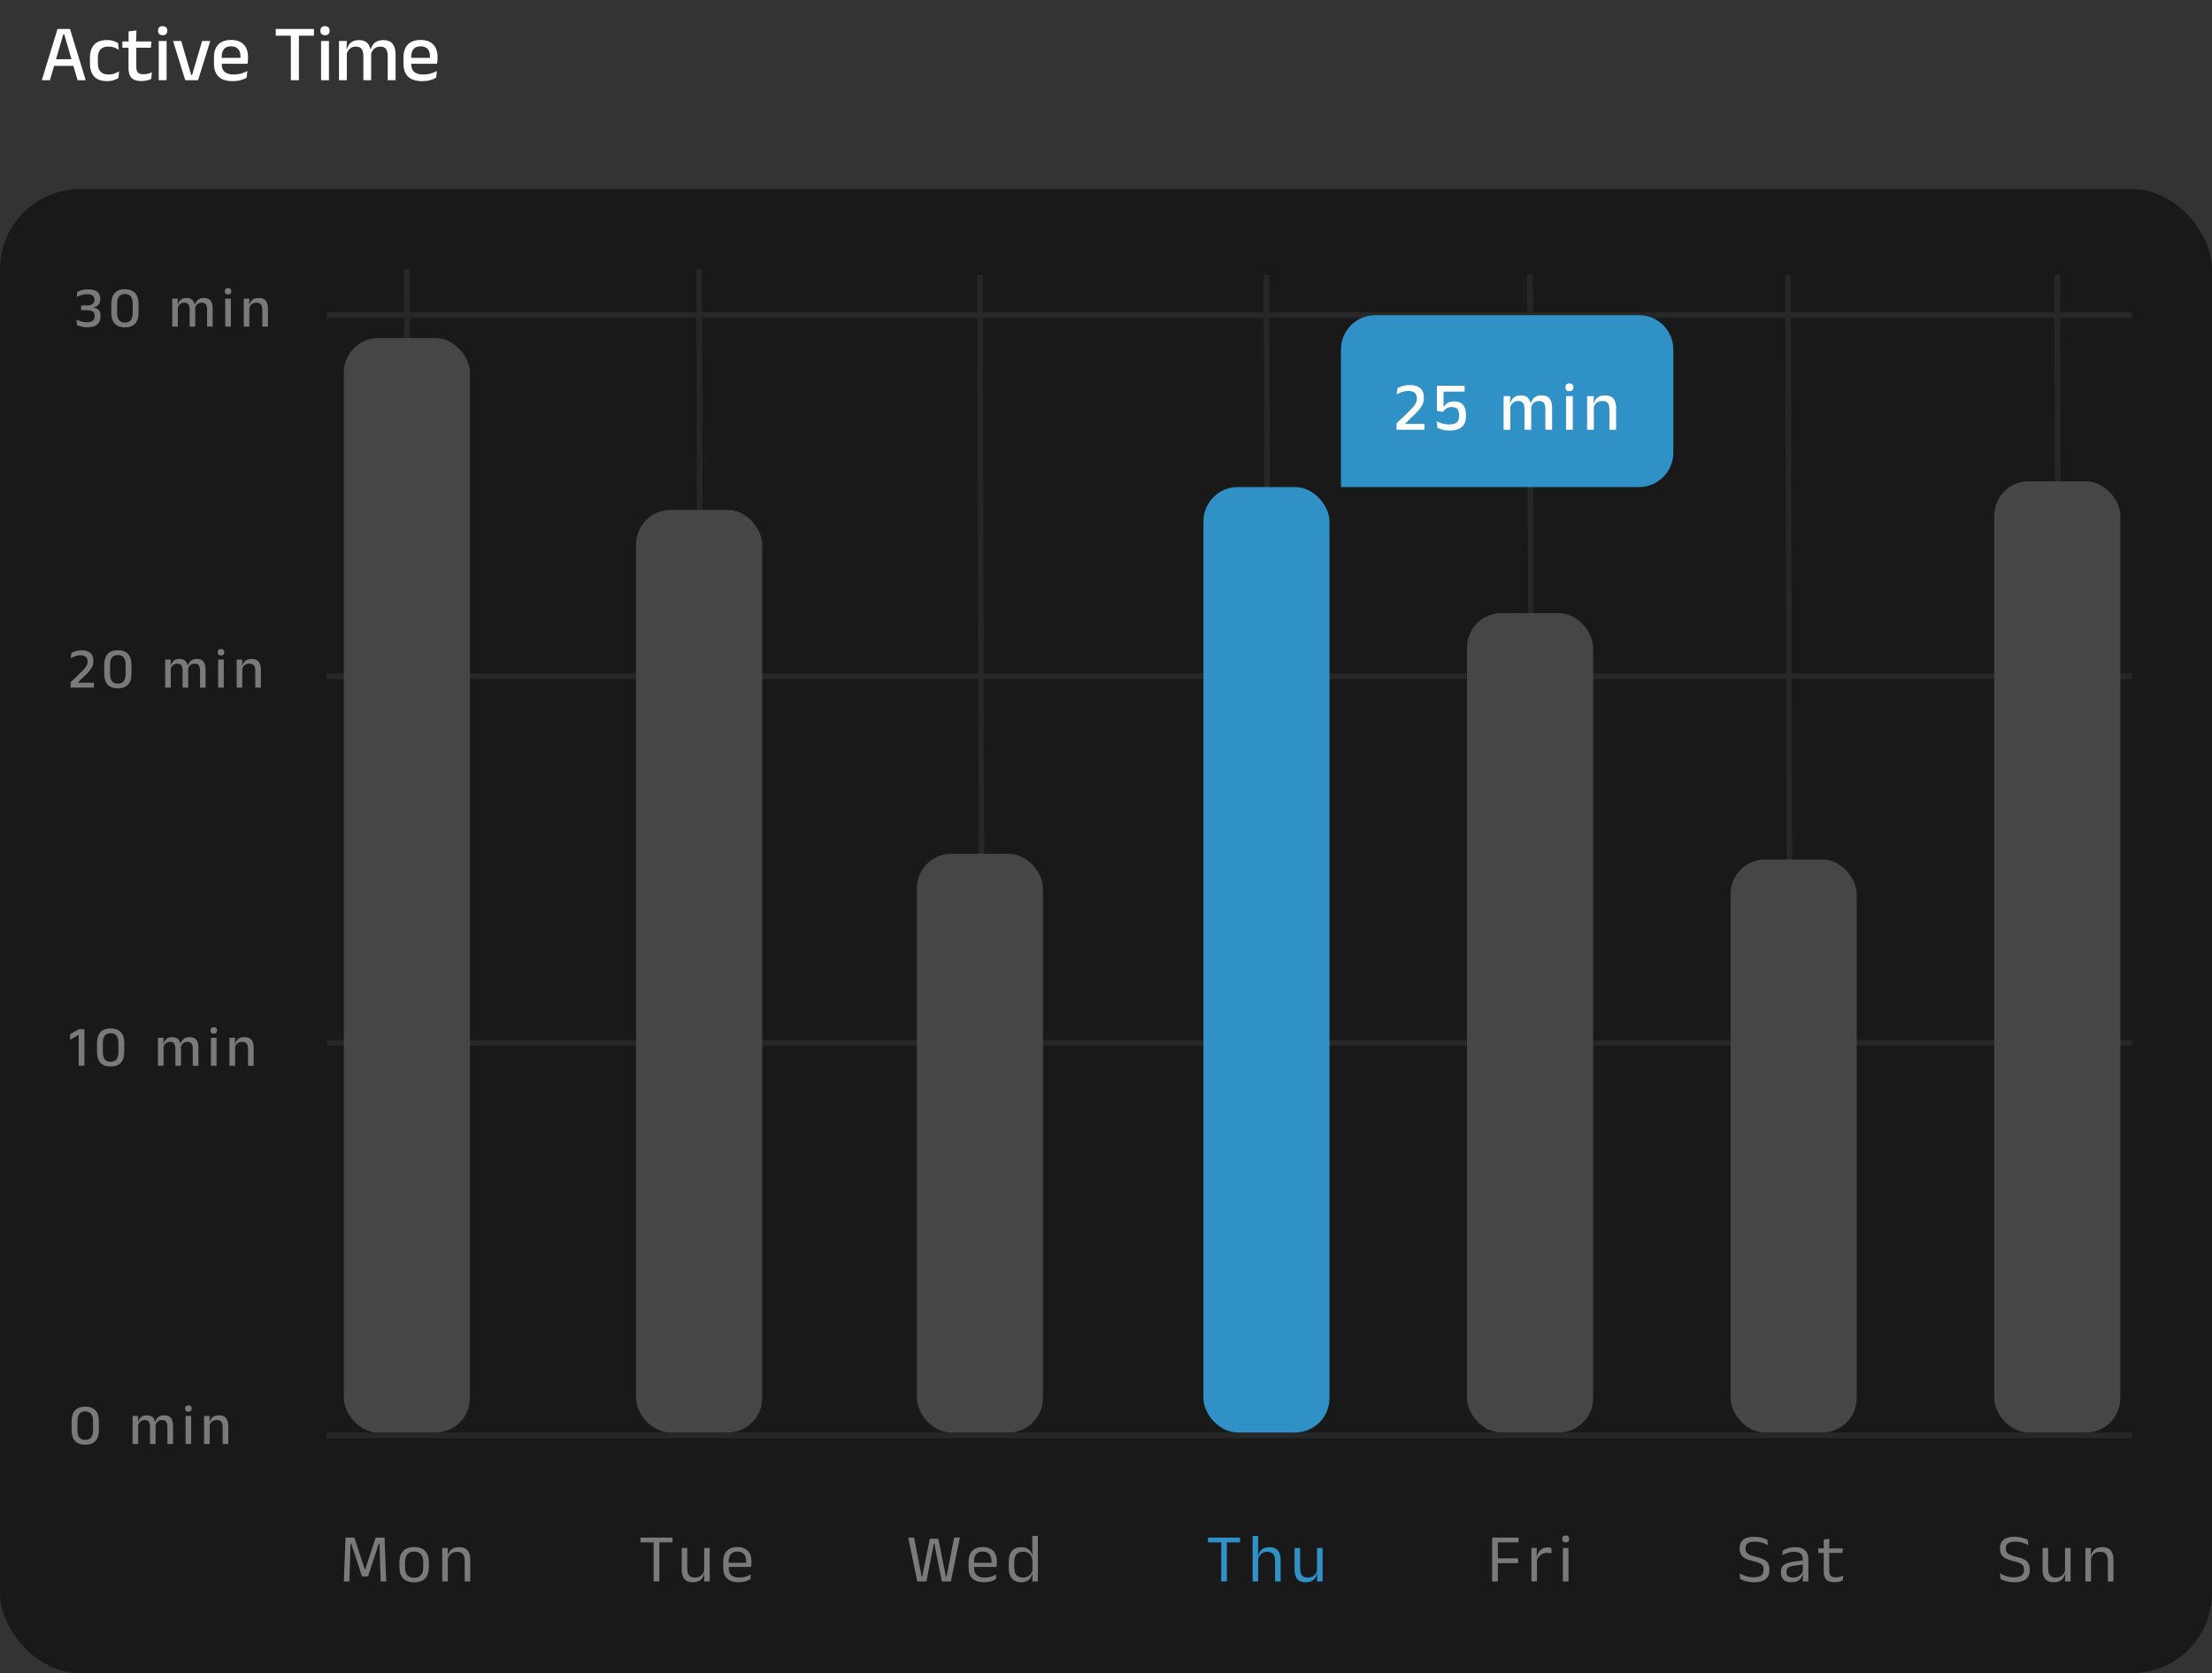 <svg width="386" height="292" viewBox="0 0 386 292" fill="none" xmlns="http://www.w3.org/2000/svg">
<rect x="0" y="0" width="386" height="292" fill="#333333" stroke="none"/>
<path d="M7.294 14L10.038 5.054H12.215L14.959 14H13.538L11.214 5.992H11.039L8.715 14H7.294ZM9.086 11.501V10.339H13.153V11.501H9.086ZM18.699 14.161C17.681 14.161 16.925 13.893 16.431 13.356C15.941 12.815 15.696 12.052 15.696 11.067V10.08C15.696 9.091 15.943 8.328 16.438 7.791C16.932 7.254 17.686 6.986 18.699 6.986C18.979 6.986 19.235 7.012 19.469 7.063C19.707 7.114 19.921 7.182 20.113 7.266C20.304 7.345 20.467 7.429 20.603 7.518L20.722 8.694C20.498 8.535 20.239 8.402 19.945 8.295C19.651 8.183 19.308 8.127 18.916 8.127C18.29 8.127 17.826 8.297 17.523 8.638C17.224 8.974 17.075 9.464 17.075 10.108V11.032C17.075 11.662 17.224 12.147 17.523 12.488C17.826 12.829 18.29 12.999 18.916 12.999C19.312 12.999 19.662 12.945 19.966 12.838C20.269 12.726 20.542 12.591 20.785 12.432L20.666 13.622C20.451 13.757 20.176 13.881 19.84 13.993C19.508 14.105 19.128 14.161 18.699 14.161ZM24.689 14.14C24.143 14.14 23.705 14.058 23.373 13.895C23.042 13.727 22.802 13.477 22.652 13.146C22.503 12.81 22.428 12.392 22.428 11.893V7.707H23.786V11.732C23.786 12.152 23.882 12.46 24.073 12.656C24.265 12.852 24.587 12.95 25.039 12.95C25.31 12.95 25.569 12.922 25.816 12.866C26.064 12.81 26.292 12.731 26.502 12.628L26.383 13.79C26.159 13.902 25.9 13.988 25.606 14.049C25.312 14.11 25.007 14.14 24.689 14.14ZM21.357 8.33V7.238H26.439L26.32 8.33H21.357ZM22.442 7.357L22.435 5.474L23.807 5.313L23.751 7.357H22.442ZM27.7 14V7.154H29.072V14H27.7ZM28.386 6.146C28.115 6.146 27.912 6.078 27.776 5.943C27.646 5.803 27.581 5.612 27.581 5.369V5.341C27.581 5.098 27.646 4.909 27.776 4.774C27.912 4.634 28.115 4.564 28.386 4.564C28.656 4.564 28.857 4.634 28.988 4.774C29.123 4.909 29.191 5.098 29.191 5.341V5.369C29.191 5.616 29.123 5.808 28.988 5.943C28.857 6.078 28.656 6.146 28.386 6.146ZM33.525 13.076L35.268 7.154H36.689L34.561 14H32.328L30.2 7.154H31.621L33.364 13.076H33.525ZM40.607 14.161C39.515 14.161 38.696 13.902 38.15 13.384C37.609 12.861 37.338 12.11 37.338 11.13V10.01C37.338 9.044 37.59 8.297 38.094 7.77C38.603 7.238 39.343 6.972 40.313 6.972C40.971 6.972 41.52 7.093 41.958 7.336C42.397 7.574 42.726 7.912 42.945 8.351C43.165 8.79 43.274 9.31 43.274 9.912V10.171C43.274 10.33 43.267 10.491 43.253 10.654C43.239 10.817 43.221 10.974 43.197 11.123H41.937C41.947 10.88 41.951 10.652 41.951 10.437C41.956 10.222 41.958 10.026 41.958 9.849C41.958 9.471 41.898 9.151 41.776 8.89C41.655 8.629 41.473 8.43 41.23 8.295C40.988 8.155 40.682 8.085 40.313 8.085C39.767 8.085 39.361 8.241 39.095 8.554C38.829 8.862 38.696 9.303 38.696 9.877V10.521L38.703 10.682V11.291C38.703 11.548 38.741 11.781 38.815 11.991C38.895 12.201 39.018 12.383 39.186 12.537C39.359 12.686 39.581 12.803 39.851 12.887C40.122 12.966 40.451 13.006 40.838 13.006C41.277 13.006 41.688 12.95 42.07 12.838C42.458 12.726 42.822 12.577 43.162 12.39L43.036 13.559C42.728 13.741 42.369 13.888 41.958 14C41.552 14.107 41.102 14.161 40.607 14.161ZM38.066 11.123V10.094H42.917V11.123H38.066ZM50.754 14V5.299H52.16V14H50.754ZM48.121 6.23V5.054H54.785V6.23H48.121ZM56.028 14V7.154H57.4V14H56.028ZM56.714 6.146C56.443 6.146 56.24 6.078 56.105 5.943C55.974 5.803 55.909 5.612 55.909 5.369V5.341C55.909 5.098 55.974 4.909 56.105 4.774C56.24 4.634 56.443 4.564 56.714 4.564C56.984 4.564 57.185 4.634 57.316 4.774C57.451 4.909 57.519 5.098 57.519 5.341V5.369C57.519 5.616 57.451 5.808 57.316 5.943C57.185 6.078 56.984 6.146 56.714 6.146ZM67.656 14V9.737C67.656 9.415 67.614 9.135 67.53 8.897C67.451 8.654 67.316 8.468 67.124 8.337C66.938 8.206 66.683 8.141 66.361 8.141C66.053 8.141 65.787 8.202 65.563 8.323C65.339 8.444 65.157 8.608 65.017 8.813C64.882 9.018 64.784 9.252 64.723 9.513L64.541 8.561H64.702C64.786 8.286 64.915 8.029 65.087 7.791C65.26 7.553 65.493 7.362 65.787 7.217C66.081 7.072 66.452 7 66.9 7C67.404 7 67.812 7.1 68.125 7.301C68.438 7.497 68.666 7.789 68.811 8.176C68.956 8.559 69.028 9.028 69.028 9.583V14H67.656ZM59.151 14V7.154H60.523L60.467 8.757L60.523 8.841V14H59.151ZM63.407 14V9.737C63.407 9.415 63.365 9.135 63.281 8.897C63.202 8.654 63.066 8.468 62.875 8.337C62.688 8.206 62.434 8.141 62.112 8.141C61.804 8.141 61.538 8.202 61.314 8.323C61.09 8.444 60.908 8.608 60.768 8.813C60.633 9.018 60.535 9.252 60.474 9.513L60.25 8.561H60.544C60.619 8.272 60.74 8.01 60.908 7.777C61.081 7.539 61.309 7.35 61.594 7.21C61.879 7.07 62.229 7 62.644 7C63.279 7 63.76 7.163 64.086 7.49C64.413 7.817 64.618 8.293 64.702 8.918C64.725 9.007 64.742 9.107 64.751 9.219C64.765 9.331 64.772 9.441 64.772 9.548V14H63.407ZM73.68 14.161C72.588 14.161 71.769 13.902 71.223 13.384C70.681 12.861 70.411 12.11 70.411 11.13V10.01C70.411 9.044 70.663 8.297 71.167 7.77C71.675 7.238 72.415 6.972 73.386 6.972C74.044 6.972 74.592 7.093 75.031 7.336C75.469 7.574 75.798 7.912 76.018 8.351C76.237 8.79 76.347 9.31 76.347 9.912V10.171C76.347 10.33 76.34 10.491 76.326 10.654C76.312 10.817 76.293 10.974 76.27 11.123H75.01C75.019 10.88 75.024 10.652 75.024 10.437C75.028 10.222 75.031 10.026 75.031 9.849C75.031 9.471 74.97 9.151 74.849 8.89C74.727 8.629 74.545 8.43 74.303 8.295C74.06 8.155 73.754 8.085 73.386 8.085C72.84 8.085 72.434 8.241 72.168 8.554C71.902 8.862 71.769 9.303 71.769 9.877V10.521L71.776 10.682V11.291C71.776 11.548 71.813 11.781 71.888 11.991C71.967 12.201 72.091 12.383 72.259 12.537C72.431 12.686 72.653 12.803 72.924 12.887C73.194 12.966 73.523 13.006 73.911 13.006C74.349 13.006 74.76 12.95 75.143 12.838C75.53 12.726 75.894 12.577 76.235 12.39L76.109 13.559C75.801 13.741 75.441 13.888 75.031 14C74.625 14.107 74.174 14.161 73.68 14.161ZM71.139 11.123V10.094H75.99V11.123H71.139Z" fill="white"/>
<rect y="33" width="386" height="259" rx="14" fill="#191919"/>
<path d="M15.23 57.115C14.957 57.115 14.705 57.095 14.475 57.055C14.248 57.015 14.048 56.967 13.875 56.91C13.702 56.85 13.557 56.793 13.44 56.74L13.345 55.77C13.572 55.893 13.837 56.002 14.14 56.095C14.447 56.188 14.782 56.235 15.145 56.235C15.478 56.235 15.745 56.195 15.945 56.115C16.145 56.035 16.29 55.92 16.38 55.77C16.47 55.617 16.515 55.432 16.515 55.215V55.12C16.515 54.897 16.472 54.715 16.385 54.575C16.302 54.432 16.163 54.325 15.97 54.255C15.78 54.185 15.523 54.147 15.2 54.14L14.155 54.12V53.325L15.205 53.3C15.518 53.293 15.768 53.253 15.955 53.18C16.142 53.103 16.275 52.997 16.355 52.86C16.438 52.72 16.48 52.553 16.48 52.36V52.29C16.48 51.98 16.383 51.745 16.19 51.585C15.997 51.425 15.667 51.345 15.2 51.345C14.847 51.345 14.513 51.393 14.2 51.49C13.89 51.583 13.618 51.692 13.385 51.815L13.47 50.945C13.677 50.828 13.937 50.725 14.25 50.635C14.567 50.542 14.94 50.495 15.37 50.495C16.097 50.495 16.632 50.638 16.975 50.925C17.322 51.212 17.495 51.615 17.495 52.135V52.235C17.495 52.485 17.453 52.707 17.37 52.9C17.29 53.09 17.165 53.247 16.995 53.37C16.825 53.49 16.605 53.573 16.335 53.62V53.77L16.305 53.665C16.742 53.748 17.057 53.905 17.25 54.135C17.447 54.362 17.545 54.687 17.545 55.11V55.28C17.545 55.853 17.357 56.303 16.98 56.63C16.607 56.953 16.023 57.115 15.23 57.115ZM21.797 57.13C21.014 57.13 20.422 56.913 20.022 56.48C19.622 56.043 19.422 55.413 19.422 54.59V53.02C19.422 52.197 19.62 51.568 20.017 51.135C20.417 50.698 21.01 50.48 21.797 50.48C22.584 50.48 23.177 50.698 23.577 51.135C23.977 51.568 24.177 52.197 24.177 53.02V54.59C24.177 55.413 23.977 56.043 23.577 56.48C23.177 56.913 22.584 57.13 21.797 57.13ZM21.797 56.295C22.26 56.295 22.602 56.153 22.822 55.87C23.045 55.583 23.157 55.172 23.157 54.635V52.98C23.157 52.44 23.045 52.028 22.822 51.745C22.602 51.458 22.26 51.315 21.797 51.315C21.334 51.315 20.992 51.458 20.772 51.745C20.552 52.028 20.442 52.44 20.442 52.98V54.635C20.442 55.172 20.552 55.583 20.772 55.87C20.995 56.153 21.337 56.295 21.797 56.295ZM36.133 57V53.955C36.133 53.725 36.102 53.525 36.042 53.355C35.986 53.182 35.889 53.048 35.752 52.955C35.619 52.862 35.438 52.815 35.208 52.815C34.987 52.815 34.797 52.858 34.638 52.945C34.477 53.032 34.347 53.148 34.248 53.295C34.151 53.442 34.081 53.608 34.038 53.795L33.907 53.115H34.023C34.083 52.918 34.174 52.735 34.297 52.565C34.421 52.395 34.587 52.258 34.797 52.155C35.008 52.052 35.273 52 35.593 52C35.953 52 36.244 52.072 36.468 52.215C36.691 52.355 36.854 52.563 36.958 52.84C37.061 53.113 37.112 53.448 37.112 53.845V57H36.133ZM30.058 57V52.11H31.038L30.997 53.255L31.038 53.315V57H30.058ZM33.097 57V53.955C33.097 53.725 33.068 53.525 33.008 53.355C32.951 53.182 32.854 53.048 32.718 52.955C32.584 52.862 32.403 52.815 32.172 52.815C31.953 52.815 31.762 52.858 31.602 52.945C31.442 53.032 31.312 53.148 31.212 53.295C31.116 53.442 31.046 53.608 31.003 53.795L30.843 53.115H31.052C31.106 52.908 31.192 52.722 31.312 52.555C31.436 52.385 31.599 52.25 31.802 52.15C32.006 52.05 32.256 52 32.553 52C33.006 52 33.349 52.117 33.583 52.35C33.816 52.583 33.962 52.923 34.023 53.37C34.039 53.433 34.051 53.505 34.057 53.585C34.068 53.665 34.072 53.743 34.072 53.82V57H33.097ZM39.305 57V52.11H40.285V57H39.305ZM39.795 51.39C39.602 51.39 39.457 51.342 39.36 51.245C39.267 51.145 39.22 51.008 39.22 50.835V50.815C39.22 50.642 39.267 50.507 39.36 50.41C39.457 50.31 39.602 50.26 39.795 50.26C39.988 50.26 40.132 50.31 40.225 50.41C40.322 50.507 40.37 50.642 40.37 50.815V50.835C40.37 51.012 40.322 51.148 40.225 51.245C40.132 51.342 39.988 51.39 39.795 51.39ZM45.776 57V53.98C45.776 53.743 45.743 53.538 45.676 53.365C45.613 53.192 45.506 53.057 45.356 52.96C45.209 52.863 45.008 52.815 44.751 52.815C44.514 52.815 44.309 52.858 44.136 52.945C43.963 53.032 43.821 53.148 43.711 53.295C43.604 53.442 43.528 53.608 43.481 53.795L43.321 53.115H43.531C43.588 52.908 43.681 52.722 43.811 52.555C43.941 52.385 44.114 52.25 44.331 52.15C44.548 52.05 44.816 52 45.136 52C45.519 52 45.829 52.073 46.066 52.22C46.303 52.363 46.476 52.573 46.586 52.85C46.699 53.127 46.756 53.467 46.756 53.87V57H45.776ZM42.536 57V52.11H43.516L43.476 53.255L43.516 53.315V57H42.536Z" fill="#7B7A7A"/>
<path d="M12.325 120V119.065L13.915 117.545C14.208 117.265 14.455 117.015 14.655 116.795C14.858 116.572 15.013 116.355 15.12 116.145C15.227 115.935 15.28 115.712 15.28 115.475V115.425C15.28 115.202 15.237 115.012 15.15 114.855C15.063 114.695 14.928 114.573 14.745 114.49C14.565 114.403 14.33 114.36 14.04 114.36C13.713 114.36 13.407 114.412 13.12 114.515C12.833 114.618 12.58 114.737 12.36 114.87L12.45 113.975C12.58 113.895 12.733 113.818 12.91 113.745C13.087 113.672 13.285 113.612 13.505 113.565C13.728 113.518 13.975 113.495 14.245 113.495C14.932 113.495 15.445 113.652 15.785 113.965C16.128 114.278 16.3 114.723 16.3 115.3V115.37C16.3 115.7 16.242 116 16.125 116.27C16.012 116.537 15.843 116.802 15.62 117.065C15.4 117.328 15.128 117.615 14.805 117.925L13.58 119.105V119.32L13.17 119.15H16.39V120H12.325ZM20.562 120.13C19.779 120.13 19.188 119.913 18.788 119.48C18.387 119.043 18.188 118.413 18.188 117.59V116.02C18.188 115.197 18.386 114.568 18.782 114.135C19.183 113.698 19.776 113.48 20.562 113.48C21.349 113.48 21.942 113.698 22.343 114.135C22.742 114.568 22.942 115.197 22.942 116.02V117.59C22.942 118.413 22.742 119.043 22.343 119.48C21.942 119.913 21.349 120.13 20.562 120.13ZM20.562 119.295C21.026 119.295 21.367 119.153 21.587 118.87C21.811 118.583 21.922 118.172 21.922 117.635V115.98C21.922 115.44 21.811 115.028 21.587 114.745C21.367 114.458 21.026 114.315 20.562 114.315C20.099 114.315 19.758 114.458 19.538 114.745C19.317 115.028 19.207 115.44 19.207 115.98V117.635C19.207 118.172 19.317 118.583 19.538 118.87C19.761 119.153 20.102 119.295 20.562 119.295ZM34.898 120V116.955C34.898 116.725 34.868 116.525 34.808 116.355C34.752 116.182 34.655 116.048 34.518 115.955C34.385 115.862 34.203 115.815 33.973 115.815C33.753 115.815 33.563 115.858 33.403 115.945C33.243 116.032 33.113 116.148 33.013 116.295C32.916 116.442 32.846 116.608 32.803 116.795L32.673 116.115H32.788C32.848 115.918 32.94 115.735 33.063 115.565C33.187 115.395 33.353 115.258 33.563 115.155C33.773 115.052 34.038 115 34.358 115C34.718 115 35.01 115.072 35.233 115.215C35.456 115.355 35.62 115.563 35.723 115.84C35.827 116.113 35.878 116.448 35.878 116.845V120H34.898ZM28.823 120V115.11H29.803L29.763 116.255L29.803 116.315V120H28.823ZM31.863 120V116.955C31.863 116.725 31.833 116.525 31.773 116.355C31.716 116.182 31.62 116.048 31.483 115.955C31.35 115.862 31.168 115.815 30.938 115.815C30.718 115.815 30.528 115.858 30.368 115.945C30.208 116.032 30.078 116.148 29.978 116.295C29.881 116.442 29.811 116.608 29.768 116.795L29.608 116.115H29.818C29.872 115.908 29.958 115.722 30.078 115.555C30.201 115.385 30.365 115.25 30.568 115.15C30.771 115.05 31.021 115 31.318 115C31.771 115 32.115 115.117 32.348 115.35C32.581 115.583 32.728 115.923 32.788 116.37C32.805 116.433 32.816 116.505 32.823 116.585C32.833 116.665 32.838 116.743 32.838 116.82V120H31.863ZM38.071 120V115.11H39.05V120H38.071ZM38.56 114.39C38.367 114.39 38.222 114.342 38.126 114.245C38.032 114.145 37.986 114.008 37.986 113.835V113.815C37.986 113.642 38.032 113.507 38.126 113.41C38.222 113.31 38.367 113.26 38.56 113.26C38.754 113.26 38.897 113.31 38.99 113.41C39.087 113.507 39.136 113.642 39.136 113.815V113.835C39.136 114.012 39.087 114.148 38.99 114.245C38.897 114.342 38.754 114.39 38.56 114.39ZM44.542 120V116.98C44.542 116.743 44.508 116.538 44.442 116.365C44.378 116.192 44.272 116.057 44.122 115.96C43.975 115.863 43.773 115.815 43.517 115.815C43.28 115.815 43.075 115.858 42.902 115.945C42.728 116.032 42.587 116.148 42.477 116.295C42.37 116.442 42.293 116.608 42.247 116.795L42.087 116.115H42.297C42.353 115.908 42.447 115.722 42.577 115.555C42.707 115.385 42.88 115.25 43.097 115.15C43.313 115.05 43.582 115 43.902 115C44.285 115 44.595 115.073 44.832 115.22C45.068 115.363 45.242 115.573 45.352 115.85C45.465 116.127 45.522 116.467 45.522 116.87V120H44.542ZM41.302 120V115.11H42.282L42.242 116.255L42.282 116.315V120H41.302Z" fill="#7B7A7A"/>
<path d="M13.73 186V180.645H13.66L12.225 181.45L12.25 180.48L13.77 179.61H14.73V186H13.73ZM19.303 186.13C18.519 186.13 17.928 185.913 17.528 185.48C17.128 185.043 16.928 184.413 16.928 183.59V182.02C16.928 181.197 17.126 180.568 17.523 180.135C17.923 179.698 18.516 179.48 19.303 179.48C20.089 179.48 20.683 179.698 21.083 180.135C21.483 180.568 21.683 181.197 21.683 182.02V183.59C21.683 184.413 21.483 185.043 21.083 185.48C20.683 185.913 20.089 186.13 19.303 186.13ZM19.303 185.295C19.766 185.295 20.108 185.153 20.328 184.87C20.551 184.583 20.663 184.172 20.663 183.635V181.98C20.663 181.44 20.551 181.028 20.328 180.745C20.108 180.458 19.766 180.315 19.303 180.315C18.839 180.315 18.498 180.458 18.278 180.745C18.058 181.028 17.948 181.44 17.948 181.98V183.635C17.948 184.172 18.058 184.583 18.278 184.87C18.501 185.153 18.843 185.295 19.303 185.295ZM33.638 186V182.955C33.638 182.725 33.608 182.525 33.548 182.355C33.492 182.182 33.395 182.048 33.258 181.955C33.125 181.862 32.943 181.815 32.713 181.815C32.493 181.815 32.303 181.858 32.143 181.945C31.983 182.032 31.853 182.148 31.753 182.295C31.657 182.442 31.587 182.608 31.543 182.795L31.413 182.115H31.528C31.588 181.918 31.68 181.735 31.803 181.565C31.927 181.395 32.093 181.258 32.303 181.155C32.513 181.052 32.778 181 33.098 181C33.458 181 33.75 181.072 33.973 181.215C34.197 181.355 34.36 181.563 34.463 181.84C34.567 182.113 34.618 182.448 34.618 182.845V186H33.638ZM27.563 186V181.11H28.543L28.503 182.255L28.543 182.315V186H27.563ZM30.603 186V182.955C30.603 182.725 30.573 182.525 30.513 182.355C30.457 182.182 30.36 182.048 30.223 181.955C30.09 181.862 29.908 181.815 29.678 181.815C29.458 181.815 29.268 181.858 29.108 181.945C28.948 182.032 28.818 182.148 28.718 182.295C28.622 182.442 28.552 182.608 28.508 182.795L28.348 182.115H28.558C28.612 181.908 28.698 181.722 28.818 181.555C28.942 181.385 29.105 181.25 29.308 181.15C29.512 181.05 29.762 181 30.058 181C30.512 181 30.855 181.117 31.088 181.35C31.322 181.583 31.468 181.923 31.528 182.37C31.545 182.433 31.557 182.505 31.563 182.585C31.573 182.665 31.578 182.743 31.578 182.82V186H30.603ZM36.811 186V181.11H37.791V186H36.811ZM37.301 180.39C37.107 180.39 36.962 180.342 36.866 180.245C36.772 180.145 36.726 180.008 36.726 179.835V179.815C36.726 179.642 36.772 179.507 36.866 179.41C36.962 179.31 37.107 179.26 37.301 179.26C37.494 179.26 37.637 179.31 37.731 179.41C37.827 179.507 37.876 179.642 37.876 179.815V179.835C37.876 180.012 37.827 180.148 37.731 180.245C37.637 180.342 37.494 180.39 37.301 180.39ZM43.282 186V182.98C43.282 182.743 43.248 182.538 43.182 182.365C43.118 182.192 43.012 182.057 42.862 181.96C42.715 181.863 42.514 181.815 42.257 181.815C42.02 181.815 41.815 181.858 41.642 181.945C41.468 182.032 41.327 182.148 41.217 182.295C41.11 182.442 41.033 182.608 40.987 182.795L40.827 182.115H41.037C41.093 181.908 41.187 181.722 41.317 181.555C41.447 181.385 41.62 181.25 41.837 181.15C42.053 181.05 42.322 181 42.642 181C43.025 181 43.335 181.073 43.572 181.22C43.809 181.363 43.982 181.573 44.092 181.85C44.205 182.127 44.262 182.467 44.262 182.87V186H43.282ZM40.042 186V181.11H41.022L40.982 182.255L41.022 182.315V186H40.042Z" fill="#7B7A7A"/>
<path d="M14.875 252.13C14.092 252.13 13.5 251.913 13.1 251.48C12.7 251.043 12.5 250.413 12.5 249.59V248.02C12.5 247.197 12.698 246.568 13.095 246.135C13.495 245.698 14.088 245.48 14.875 245.48C15.662 245.48 16.255 245.698 16.655 246.135C17.055 246.568 17.255 247.197 17.255 248.02V249.59C17.255 250.413 17.055 251.043 16.655 251.48C16.255 251.913 15.662 252.13 14.875 252.13ZM14.875 251.295C15.338 251.295 15.68 251.153 15.9 250.87C16.123 250.583 16.235 250.172 16.235 249.635V247.98C16.235 247.44 16.123 247.028 15.9 246.745C15.68 246.458 15.338 246.315 14.875 246.315C14.412 246.315 14.07 246.458 13.85 246.745C13.63 247.028 13.52 247.44 13.52 247.98V249.635C13.52 250.172 13.63 250.583 13.85 250.87C14.073 251.153 14.415 251.295 14.875 251.295ZM29.211 252V248.955C29.211 248.725 29.181 248.525 29.121 248.355C29.064 248.182 28.967 248.048 28.831 247.955C28.697 247.862 28.516 247.815 28.286 247.815C28.066 247.815 27.876 247.858 27.716 247.945C27.556 248.032 27.426 248.148 27.326 248.295C27.229 248.442 27.159 248.608 27.116 248.795L26.986 248.115H27.101C27.161 247.918 27.252 247.735 27.376 247.565C27.499 247.395 27.666 247.258 27.876 247.155C28.086 247.052 28.351 247 28.671 247C29.031 247 29.322 247.072 29.546 247.215C29.769 247.355 29.932 247.563 30.036 247.84C30.139 248.113 30.191 248.448 30.191 248.845V252H29.211ZM23.136 252V247.11H24.116L24.076 248.255L24.116 248.315V252H23.136ZM26.176 252V248.955C26.176 248.725 26.146 248.525 26.086 248.355C26.029 248.182 25.932 248.048 25.796 247.955C25.662 247.862 25.481 247.815 25.251 247.815C25.031 247.815 24.841 247.858 24.681 247.945C24.521 248.032 24.391 248.148 24.291 248.295C24.194 248.442 24.124 248.608 24.081 248.795L23.921 248.115H24.131C24.184 247.908 24.271 247.722 24.391 247.555C24.514 247.385 24.677 247.25 24.881 247.15C25.084 247.05 25.334 247 25.631 247C26.084 247 26.427 247.117 26.661 247.35C26.894 247.583 27.041 247.923 27.101 248.37C27.117 248.433 27.129 248.505 27.136 248.585C27.146 248.665 27.151 248.743 27.151 248.82V252H26.176ZM32.383 252V247.11H33.363V252H32.383ZM32.873 246.39C32.68 246.39 32.535 246.342 32.438 246.245C32.345 246.145 32.298 246.008 32.298 245.835V245.815C32.298 245.642 32.345 245.507 32.438 245.41C32.535 245.31 32.68 245.26 32.873 245.26C33.066 245.26 33.21 245.31 33.303 245.41C33.4 245.507 33.448 245.642 33.448 245.815V245.835C33.448 246.012 33.4 246.148 33.303 246.245C33.21 246.342 33.066 246.39 32.873 246.39ZM38.854 252V248.98C38.854 248.743 38.821 248.538 38.754 248.365C38.691 248.192 38.584 248.057 38.434 247.96C38.288 247.863 38.086 247.815 37.829 247.815C37.593 247.815 37.388 247.858 37.214 247.945C37.041 248.032 36.899 248.148 36.789 248.295C36.682 248.442 36.606 248.608 36.559 248.795L36.399 248.115H36.609C36.666 247.908 36.759 247.722 36.889 247.555C37.019 247.385 37.193 247.25 37.409 247.15C37.626 247.05 37.894 247 38.214 247C38.597 247 38.907 247.073 39.144 247.22C39.381 247.363 39.554 247.573 39.664 247.85C39.778 248.127 39.834 248.467 39.834 248.87V252H38.854ZM35.614 252V247.11H36.594L36.554 248.255L36.594 248.315V252H35.614Z" fill="#7B7A7A"/>
<path d="M57 55H372" stroke="#272727"/>
<path d="M57 118H372" stroke="#272727"/>
<path d="M57 182H372" stroke="#272727"/>
<path d="M57 250.5H372" stroke="#272727"/>
<path d="M71 47L71.503 248" stroke="#272727"/>
<path d="M122 47L122.503 248" stroke="#272727"/>
<path d="M171 48L171.503 249" stroke="#272727"/>
<path d="M221 48L221.503 249" stroke="#272727"/>
<path d="M267 48L267.503 249" stroke="#272727"/>
<path d="M312 48L312.503 249" stroke="#272727"/>
<path d="M359 48L359.503 249" stroke="#272727"/>
<g clip-path="url(#clip0_4_3249)">
<path d="M234 61C234 57.686 236.686 55 240 55H286C289.314 55 292 57.686 292 61V79C292 82.314 289.314 85 286 85H234V61Z" fill="#2F91C6"/>
<path d="M243.699 75V73.878L245.607 72.054C245.959 71.718 246.255 71.418 246.495 71.154C246.739 70.886 246.925 70.626 247.053 70.374C247.181 70.122 247.245 69.854 247.245 69.57V69.51C247.245 69.242 247.193 69.014 247.089 68.826C246.985 68.634 246.823 68.488 246.603 68.388C246.387 68.284 246.105 68.232 245.757 68.232C245.365 68.232 244.997 68.294 244.653 68.418C244.309 68.542 244.005 68.684 243.741 68.844L243.849 67.77C244.005 67.674 244.189 67.582 244.401 67.494C244.613 67.406 244.851 67.334 245.115 67.278C245.383 67.222 245.679 67.194 246.003 67.194C246.827 67.194 247.443 67.382 247.851 67.758C248.263 68.134 248.469 68.668 248.469 69.36V69.444C248.469 69.84 248.399 70.2 248.259 70.524C248.123 70.844 247.921 71.162 247.653 71.478C247.389 71.794 247.063 72.138 246.675 72.51L245.205 73.926V74.184L244.713 73.98H248.577V75H243.699ZM253.004 75.138C252.5 75.138 252.062 75.086 251.69 74.982C251.322 74.874 251.034 74.766 250.826 74.658L250.706 73.512C250.882 73.608 251.082 73.7 251.306 73.788C251.534 73.872 251.78 73.942 252.044 73.998C252.312 74.05 252.596 74.076 252.896 74.076C253.308 74.076 253.64 74.022 253.892 73.914C254.144 73.802 254.326 73.642 254.438 73.434C254.554 73.222 254.612 72.968 254.612 72.672V72.342C254.612 71.93 254.51 71.61 254.306 71.382C254.102 71.154 253.78 71.04 253.34 71.04C252.98 71.04 252.674 71.118 252.422 71.274C252.174 71.426 251.966 71.632 251.798 71.892L250.742 71.712V67.332H255.578V68.352H251.906V70.026L251.888 71.034H251.936C252.088 70.75 252.31 70.516 252.602 70.332C252.898 70.144 253.284 70.05 253.76 70.05C254.452 70.05 254.966 70.25 255.302 70.65C255.642 71.05 255.812 71.602 255.812 72.306V72.684C255.812 73.184 255.714 73.618 255.518 73.986C255.322 74.354 255.016 74.638 254.6 74.838C254.188 75.038 253.656 75.138 253.004 75.138ZM269.671 75V71.346C269.671 71.07 269.635 70.83 269.563 70.626C269.495 70.418 269.379 70.258 269.215 70.146C269.055 70.034 268.837 69.978 268.561 69.978C268.297 69.978 268.069 70.03 267.877 70.134C267.685 70.238 267.529 70.378 267.409 70.554C267.293 70.73 267.209 70.93 267.157 71.154L267.001 70.338H267.139C267.211 70.102 267.321 69.882 267.469 69.678C267.617 69.474 267.817 69.31 268.069 69.186C268.321 69.062 268.639 69 269.023 69C269.455 69 269.805 69.086 270.073 69.258C270.341 69.426 270.537 69.676 270.661 70.008C270.785 70.336 270.847 70.738 270.847 71.214V75H269.671ZM262.381 75V69.132H263.557L263.509 70.506L263.557 70.578V75H262.381ZM266.029 75V71.346C266.029 71.07 265.993 70.83 265.921 70.626C265.853 70.418 265.737 70.258 265.573 70.146C265.413 70.034 265.195 69.978 264.919 69.978C264.655 69.978 264.427 70.03 264.235 70.134C264.043 70.238 263.887 70.378 263.767 70.554C263.651 70.73 263.567 70.93 263.515 71.154L263.323 70.338H263.575C263.639 70.09 263.743 69.866 263.887 69.666C264.035 69.462 264.231 69.3 264.475 69.18C264.719 69.06 265.019 69 265.375 69C265.919 69 266.331 69.14 266.611 69.42C266.891 69.7 267.067 70.108 267.139 70.644C267.159 70.72 267.173 70.806 267.181 70.902C267.193 70.998 267.199 71.092 267.199 71.184V75H266.029ZM273.278 75V69.132H274.454V75H273.278ZM273.866 68.268C273.634 68.268 273.46 68.21 273.344 68.094C273.232 67.974 273.176 67.81 273.176 67.602V67.578C273.176 67.37 273.232 67.208 273.344 67.092C273.46 66.972 273.634 66.912 273.866 66.912C274.098 66.912 274.27 66.972 274.382 67.092C274.498 67.208 274.556 67.37 274.556 67.578V67.602C274.556 67.814 274.498 67.978 274.382 68.094C274.27 68.21 274.098 68.268 273.866 68.268ZM280.843 75V71.376C280.843 71.092 280.803 70.846 280.723 70.638C280.647 70.43 280.519 70.268 280.339 70.152C280.163 70.036 279.921 69.978 279.613 69.978C279.329 69.978 279.083 70.03 278.875 70.134C278.667 70.238 278.497 70.378 278.365 70.554C278.237 70.73 278.145 70.93 278.089 71.154L277.897 70.338H278.149C278.217 70.09 278.329 69.866 278.485 69.666C278.641 69.462 278.849 69.3 279.109 69.18C279.369 69.06 279.691 69 280.075 69C280.535 69 280.907 69.088 281.191 69.264C281.475 69.436 281.683 69.688 281.815 70.02C281.951 70.352 282.019 70.76 282.019 71.244V75H280.843ZM276.955 75V69.132H278.131L278.083 70.506L278.131 70.578V75H276.955Z" fill="white"/>
</g>
<g clip-path="url(#clip1_4_3249)">
<path d="M59.999 276L60.293 268.332H61.835L63.653 273.876H63.737L65.555 268.332H67.103L67.397 276H66.431L66.323 272.766L66.221 269.37H66.113L64.217 275.118H63.179L61.283 269.37H61.175L61.067 272.772L60.965 276H59.999ZM72.268 276.15C71.428 276.15 70.79 275.924 70.354 275.472C69.922 275.016 69.706 274.362 69.706 273.51V272.616C69.706 271.768 69.924 271.118 70.36 270.666C70.796 270.214 71.432 269.988 72.268 269.988C73.108 269.988 73.744 270.214 74.176 270.666C74.612 271.118 74.83 271.768 74.83 272.616V273.51C74.83 274.362 74.612 275.016 74.176 275.472C73.744 275.924 73.108 276.15 72.268 276.15ZM72.268 275.358C72.788 275.358 73.182 275.204 73.45 274.896C73.722 274.588 73.858 274.144 73.858 273.564V272.562C73.858 271.986 73.722 271.546 73.45 271.242C73.182 270.934 72.788 270.78 72.268 270.78C71.752 270.78 71.358 270.934 71.086 271.242C70.814 271.546 70.678 271.986 70.678 272.562V273.564C70.678 274.144 70.814 274.588 71.086 274.896C71.358 275.204 71.752 275.358 72.268 275.358ZM81.093 276V272.358C81.093 272.042 81.049 271.77 80.961 271.542C80.877 271.314 80.737 271.138 80.541 271.014C80.349 270.886 80.085 270.822 79.749 270.822C79.441 270.822 79.173 270.88 78.945 270.996C78.721 271.112 78.539 271.27 78.399 271.47C78.259 271.666 78.161 271.89 78.105 272.142L77.931 271.452H78.141C78.205 271.188 78.317 270.948 78.477 270.732C78.637 270.512 78.851 270.338 79.119 270.21C79.391 270.078 79.723 270.012 80.115 270.012C80.579 270.012 80.953 270.1 81.237 270.276C81.525 270.452 81.735 270.706 81.867 271.038C81.999 271.366 82.065 271.77 82.065 272.25V276H81.093ZM77.175 276V270.144H78.147L78.105 271.548L78.147 271.602V276H77.175Z" fill="#7B7A7A"/>
<rect x="60" y="59" width="22" height="191" rx="6" fill="#464646"/>
</g>
<g clip-path="url(#clip2_4_3249)">
<path d="M114.059 276V268.494H115.055V276H114.059ZM111.761 269.166V268.332H117.353V269.166H111.761ZM119.928 270.144V273.786C119.928 274.094 119.97 274.364 120.054 274.596C120.142 274.824 120.284 275.002 120.48 275.13C120.676 275.254 120.94 275.316 121.272 275.316C121.584 275.316 121.852 275.26 122.076 275.148C122.3 275.032 122.482 274.874 122.622 274.674C122.766 274.474 122.864 274.248 122.916 273.996L123.09 274.686H122.88C122.82 274.95 122.71 275.192 122.55 275.412C122.39 275.628 122.174 275.802 121.902 275.934C121.634 276.062 121.302 276.126 120.906 276.126C120.446 276.126 120.072 276.04 119.784 275.868C119.5 275.692 119.292 275.438 119.16 275.106C119.028 274.77 118.962 274.366 118.962 273.894V270.144H119.928ZM123.846 270.144V276H122.874L122.916 274.596L122.874 274.536V270.144H123.846ZM128.893 276.132C128.001 276.132 127.329 275.914 126.877 275.478C126.425 275.042 126.199 274.418 126.199 273.606V272.562C126.199 271.738 126.409 271.104 126.829 270.66C127.249 270.212 127.863 269.988 128.671 269.988C129.215 269.988 129.669 270.09 130.033 270.294C130.397 270.494 130.671 270.78 130.855 271.152C131.039 271.524 131.131 271.968 131.131 272.484V272.7C131.131 272.828 131.125 272.956 131.113 273.084C131.105 273.212 131.093 273.338 131.077 273.462H130.183C130.191 273.27 130.195 273.088 130.195 272.916C130.199 272.744 130.201 272.586 130.201 272.442C130.201 272.086 130.143 271.786 130.027 271.542C129.915 271.294 129.745 271.106 129.517 270.978C129.293 270.846 129.011 270.78 128.671 270.78C128.167 270.78 127.789 270.926 127.537 271.218C127.285 271.51 127.159 271.928 127.159 272.472V273.03L127.165 273.15V273.708C127.165 273.952 127.201 274.172 127.273 274.368C127.345 274.564 127.457 274.734 127.609 274.878C127.765 275.018 127.961 275.126 128.197 275.202C128.437 275.274 128.721 275.31 129.049 275.31C129.429 275.31 129.783 275.26 130.111 275.16C130.439 275.06 130.747 274.924 131.035 274.752L130.945 275.592C130.685 275.756 130.383 275.888 130.039 275.988C129.695 276.084 129.313 276.132 128.893 276.132ZM126.709 273.462V272.73H130.873V273.462H126.709Z" fill="#7B7A7A"/>
<rect x="111" y="89" width="22" height="161" rx="6" fill="#464646"/>
</g>
<g clip-path="url(#clip3_4_3249)">
<path d="M160.07 276L158.486 268.332H159.506L160.622 274.062L160.832 275.166H160.94L161.144 274.062L162.266 268.53H163.736L164.858 274.062L165.062 275.166H165.17L165.386 274.062L166.502 268.332H167.51L165.932 276H164.36L163.472 271.59L163.052 269.352H162.956L162.53 271.59L161.654 276H160.07ZM171.711 276.132C170.819 276.132 170.147 275.914 169.695 275.478C169.243 275.042 169.017 274.418 169.017 273.606V272.562C169.017 271.738 169.227 271.104 169.647 270.66C170.067 270.212 170.681 269.988 171.489 269.988C172.033 269.988 172.487 270.09 172.851 270.294C173.215 270.494 173.489 270.78 173.673 271.152C173.857 271.524 173.949 271.968 173.949 272.484V272.7C173.949 272.828 173.943 272.956 173.931 273.084C173.923 273.212 173.911 273.338 173.895 273.462H173.001C173.009 273.27 173.013 273.088 173.013 272.916C173.017 272.744 173.019 272.586 173.019 272.442C173.019 272.086 172.961 271.786 172.845 271.542C172.733 271.294 172.563 271.106 172.335 270.978C172.111 270.846 171.829 270.78 171.489 270.78C170.985 270.78 170.607 270.926 170.355 271.218C170.103 271.51 169.977 271.928 169.977 272.472V273.03L169.983 273.15V273.708C169.983 273.952 170.019 274.172 170.091 274.368C170.163 274.564 170.275 274.734 170.427 274.878C170.583 275.018 170.779 275.126 171.015 275.202C171.255 275.274 171.539 275.31 171.867 275.31C172.247 275.31 172.601 275.26 172.929 275.16C173.257 275.06 173.565 274.924 173.853 274.752L173.763 275.592C173.503 275.756 173.201 275.888 172.857 275.988C172.513 276.084 172.131 276.132 171.711 276.132ZM169.527 273.462V272.73H173.691V273.462H169.527ZM178.183 276.126C177.479 276.126 176.943 275.908 176.575 275.472C176.207 275.036 176.023 274.4 176.023 273.564V272.598C176.023 271.758 176.209 271.118 176.581 270.678C176.953 270.234 177.501 270.012 178.225 270.012C178.585 270.012 178.897 270.074 179.161 270.198C179.425 270.318 179.639 270.488 179.803 270.708C179.967 270.928 180.077 271.188 180.133 271.488H180.451L180.163 272.382C180.151 272.038 180.073 271.75 179.929 271.518C179.789 271.282 179.597 271.104 179.353 270.984C179.113 270.864 178.837 270.804 178.525 270.804C178.029 270.804 177.649 270.948 177.385 271.236C177.125 271.524 176.995 271.948 176.995 272.508V273.624C176.995 274.176 177.125 274.596 177.385 274.884C177.649 275.172 178.029 275.316 178.525 275.316C178.821 275.316 179.083 275.26 179.311 275.148C179.539 275.032 179.727 274.874 179.875 274.674C180.027 274.47 180.131 274.24 180.187 273.984L180.427 274.68H180.139C180.083 274.944 179.975 275.186 179.815 275.406C179.659 275.626 179.447 275.802 179.179 275.934C178.915 276.062 178.583 276.126 178.183 276.126ZM180.139 276L180.181 274.584L180.163 274.272V271.824L180.169 271.62L180.145 269.958V268.05H181.111V276H180.139Z" fill="#7B7A7A"/>
<rect x="160" y="149" width="22" height="101" rx="6" fill="#464646"/>
</g>
<g clip-path="url(#clip4_4_3249)">
<path d="M213.102 276V268.494H214.098V276H213.102ZM210.804 269.166V268.332H216.396V269.166H210.804ZM222.499 276V272.358C222.499 272.042 222.455 271.77 222.367 271.542C222.283 271.314 222.143 271.138 221.947 271.014C221.755 270.886 221.491 270.822 221.155 270.822C220.847 270.822 220.581 270.88 220.357 270.996C220.133 271.112 219.951 271.27 219.811 271.47C219.675 271.666 219.579 271.89 219.523 272.142L219.307 271.452H219.559C219.619 271.188 219.729 270.948 219.889 270.732C220.049 270.512 220.263 270.338 220.531 270.21C220.803 270.078 221.133 270.012 221.521 270.012C221.985 270.012 222.359 270.1 222.643 270.276C222.931 270.452 223.141 270.706 223.273 271.038C223.405 271.366 223.471 271.77 223.471 272.25V276H222.499ZM218.581 276V268.05H219.547V269.958L219.517 271.638L219.553 271.716V276H218.581ZM226.874 270.144V273.786C226.874 274.094 226.916 274.364 227 274.596C227.088 274.824 227.23 275.002 227.426 275.13C227.622 275.254 227.886 275.316 228.217 275.316C228.53 275.316 228.798 275.26 229.022 275.148C229.246 275.032 229.428 274.874 229.568 274.674C229.712 274.474 229.81 274.248 229.862 273.996L230.036 274.686H229.826C229.766 274.95 229.656 275.192 229.496 275.412C229.336 275.628 229.12 275.802 228.848 275.934C228.58 276.062 228.248 276.126 227.852 276.126C227.392 276.126 227.018 276.04 226.729 275.868C226.446 275.692 226.238 275.438 226.106 275.106C225.974 274.77 225.908 274.366 225.908 273.894V270.144H226.874ZM230.792 270.144V276H229.82L229.862 274.596L229.82 274.536V270.144H230.792Z" fill="#2F91C6"/>
<rect x="210" y="85" width="22" height="165" rx="6" fill="#2F91C6"/>
</g>
<g clip-path="url(#clip5_4_3249)">
<path d="M260.385 276V268.332H261.381V276H260.385ZM260.949 272.79V271.956H264.903V272.79H260.949ZM260.673 269.166V268.332H264.993V269.166H260.673ZM268.159 272.418L267.937 271.668L268.177 271.656C268.305 271.16 268.525 270.77 268.837 270.486C269.149 270.198 269.563 270.054 270.079 270.054C270.207 270.054 270.321 270.064 270.421 270.084C270.525 270.104 270.617 270.128 270.697 270.156L270.757 271.098C270.657 271.066 270.545 271.04 270.421 271.02C270.301 271 270.167 270.99 270.019 270.99C269.579 270.99 269.195 271.112 268.867 271.356C268.543 271.6 268.307 271.954 268.159 272.418ZM267.235 276V270.144H268.183L268.135 271.872L268.207 271.944V276H267.235ZM272.73 276V270.144H273.702V276H272.73ZM273.216 269.184C273.016 269.184 272.866 269.132 272.766 269.028C272.67 268.92 272.622 268.774 272.622 268.59V268.56C272.622 268.372 272.67 268.226 272.766 268.122C272.866 268.018 273.016 267.966 273.216 267.966C273.416 267.966 273.566 268.018 273.666 268.122C273.766 268.226 273.816 268.372 273.816 268.56V268.59C273.816 268.778 273.766 268.924 273.666 269.028C273.566 269.132 273.416 269.184 273.216 269.184Z" fill="#7B7A7A"/>
<rect x="256" y="107" width="22" height="143" rx="6" fill="#464646"/>
</g>
<g clip-path="url(#clip6_4_3249)">
<path d="M306.093 276.138C305.725 276.138 305.387 276.108 305.079 276.048C304.775 275.988 304.503 275.914 304.263 275.826C304.023 275.738 303.823 275.65 303.663 275.562L303.561 274.572C303.869 274.756 304.231 274.918 304.647 275.058C305.067 275.194 305.523 275.262 306.015 275.262C306.607 275.262 307.045 275.158 307.329 274.95C307.613 274.738 307.755 274.422 307.755 274.002V273.906C307.755 273.63 307.699 273.404 307.587 273.228C307.475 273.052 307.285 272.904 307.017 272.784C306.753 272.664 306.393 272.552 305.937 272.448C305.361 272.312 304.899 272.152 304.551 271.968C304.207 271.78 303.957 271.546 303.801 271.266C303.649 270.986 303.573 270.638 303.573 270.222V270.168C303.573 269.54 303.779 269.056 304.191 268.716C304.603 268.372 305.227 268.2 306.063 268.2C306.611 268.2 307.077 268.256 307.461 268.368C307.849 268.48 308.165 268.604 308.409 268.74L308.499 269.652C308.215 269.484 307.883 269.342 307.503 269.226C307.127 269.106 306.695 269.046 306.207 269.046C305.819 269.046 305.505 269.092 305.265 269.184C305.025 269.276 304.851 269.408 304.743 269.58C304.635 269.752 304.581 269.96 304.581 270.204V270.228C304.581 270.476 304.633 270.688 304.737 270.864C304.845 271.04 305.031 271.192 305.295 271.32C305.563 271.448 305.943 271.572 306.435 271.692C306.999 271.824 307.451 271.976 307.791 272.148C308.131 272.32 308.377 272.544 308.529 272.82C308.685 273.096 308.763 273.456 308.763 273.9V274.026C308.763 274.718 308.539 275.244 308.091 275.604C307.647 275.96 306.981 276.138 306.093 276.138ZM314.598 276L314.64 274.578L314.604 274.428V272.562L314.61 272.22C314.61 271.744 314.488 271.392 314.244 271.164C314.004 270.936 313.622 270.822 313.098 270.822C312.678 270.822 312.292 270.882 311.94 271.002C311.592 271.122 311.282 271.262 311.01 271.422L311.1 270.594C311.252 270.502 311.432 270.412 311.64 270.324C311.852 270.232 312.092 270.156 312.36 270.096C312.632 270.036 312.93 270.006 313.254 270.006C313.674 270.006 314.03 270.058 314.322 270.162C314.618 270.262 314.856 270.408 315.036 270.6C315.22 270.792 315.354 271.024 315.438 271.296C315.522 271.568 315.564 271.872 315.564 272.208V276H314.598ZM312.582 276.126C312.002 276.126 311.556 275.986 311.244 275.706C310.936 275.422 310.782 275.018 310.782 274.494V274.32C310.782 273.78 310.948 273.378 311.28 273.114C311.616 272.846 312.148 272.66 312.876 272.556L314.73 272.292L314.784 273L312.996 273.258C312.548 273.322 312.228 273.432 312.036 273.588C311.844 273.74 311.748 273.966 311.748 274.266V274.362C311.748 274.67 311.842 274.906 312.03 275.07C312.222 275.234 312.508 275.316 312.888 275.316C313.224 275.316 313.512 275.258 313.752 275.142C313.992 275.026 314.186 274.87 314.334 274.674C314.482 274.478 314.582 274.26 314.634 274.02L314.784 274.68H314.598C314.542 274.936 314.436 275.174 314.28 275.394C314.128 275.614 313.914 275.792 313.638 275.928C313.362 276.06 313.01 276.126 312.582 276.126ZM320.125 276.12C319.673 276.12 319.309 276.052 319.033 275.916C318.757 275.78 318.557 275.574 318.433 275.298C318.309 275.022 318.247 274.678 318.247 274.266V270.57H319.207V274.152C319.207 274.536 319.295 274.82 319.471 275.004C319.647 275.184 319.943 275.274 320.359 275.274C320.595 275.274 320.821 275.248 321.037 275.196C321.257 275.144 321.463 275.07 321.655 274.974L321.565 275.808C321.377 275.904 321.157 275.98 320.905 276.036C320.653 276.092 320.393 276.12 320.125 276.12ZM317.287 271.008V270.228H321.595L321.505 271.008H317.287ZM318.253 270.324L318.247 268.68L319.225 268.554L319.183 270.324H318.253Z" fill="#7B7A7A"/>
<rect x="302" y="150" width="22" height="100" rx="6" fill="#464646"/>
</g>
<g clip-path="url(#clip7_4_3249)">
<path d="M351.526 276.138C351.158 276.138 350.82 276.108 350.512 276.048C350.208 275.988 349.936 275.914 349.696 275.826C349.456 275.738 349.256 275.65 349.096 275.562L348.994 274.572C349.302 274.756 349.664 274.918 350.08 275.058C350.5 275.194 350.956 275.262 351.448 275.262C352.04 275.262 352.478 275.158 352.762 274.95C353.046 274.738 353.188 274.422 353.188 274.002V273.906C353.188 273.63 353.132 273.404 353.02 273.228C352.908 273.052 352.718 272.904 352.45 272.784C352.186 272.664 351.826 272.552 351.37 272.448C350.794 272.312 350.332 272.152 349.984 271.968C349.64 271.78 349.39 271.546 349.234 271.266C349.082 270.986 349.006 270.638 349.006 270.222V270.168C349.006 269.54 349.212 269.056 349.624 268.716C350.036 268.372 350.66 268.2 351.496 268.2C352.044 268.2 352.51 268.256 352.894 268.368C353.282 268.48 353.598 268.604 353.842 268.74L353.932 269.652C353.648 269.484 353.316 269.342 352.936 269.226C352.56 269.106 352.128 269.046 351.64 269.046C351.252 269.046 350.938 269.092 350.698 269.184C350.458 269.276 350.284 269.408 350.176 269.58C350.068 269.752 350.014 269.96 350.014 270.204V270.228C350.014 270.476 350.066 270.688 350.17 270.864C350.278 271.04 350.464 271.192 350.728 271.32C350.996 271.448 351.376 271.572 351.868 271.692C352.432 271.824 352.884 271.976 353.224 272.148C353.564 272.32 353.81 272.544 353.962 272.82C354.118 273.096 354.196 273.456 354.196 273.9V274.026C354.196 274.718 353.972 275.244 353.524 275.604C353.08 275.96 352.414 276.138 351.526 276.138ZM357.405 270.144V273.786C357.405 274.094 357.447 274.364 357.531 274.596C357.619 274.824 357.761 275.002 357.957 275.13C358.153 275.254 358.417 275.316 358.749 275.316C359.061 275.316 359.329 275.26 359.553 275.148C359.777 275.032 359.959 274.874 360.099 274.674C360.243 274.474 360.341 274.248 360.393 273.996L360.567 274.686H360.357C360.297 274.95 360.187 275.192 360.027 275.412C359.867 275.628 359.651 275.802 359.379 275.934C359.111 276.062 358.779 276.126 358.383 276.126C357.923 276.126 357.549 276.04 357.261 275.868C356.977 275.692 356.769 275.438 356.637 275.106C356.505 274.77 356.439 274.366 356.439 273.894V270.144H357.405ZM361.323 270.144V276H360.351L360.393 274.596L360.351 274.536V270.144H361.323ZM367.827 276V272.358C367.827 272.042 367.783 271.77 367.695 271.542C367.611 271.314 367.471 271.138 367.275 271.014C367.083 270.886 366.819 270.822 366.483 270.822C366.175 270.822 365.907 270.88 365.679 270.996C365.455 271.112 365.273 271.27 365.133 271.47C364.993 271.666 364.895 271.89 364.839 272.142L364.665 271.452H364.875C364.939 271.188 365.051 270.948 365.211 270.732C365.371 270.512 365.585 270.338 365.853 270.21C366.125 270.078 366.457 270.012 366.849 270.012C367.313 270.012 367.687 270.1 367.971 270.276C368.259 270.452 368.469 270.706 368.601 271.038C368.733 271.366 368.799 271.77 368.799 272.25V276H367.827ZM363.909 276V270.144H364.881L364.839 271.548L364.881 271.602V276H363.909Z" fill="#7B7A7A"/>
<rect x="348" y="84" width="22" height="166" rx="6" fill="#464646"/>
</g>
<defs>
<clipPath id="clip0_4_3249">
<rect width="58" height="30" fill="white" transform="translate(234 55)"/>
</clipPath>
<clipPath id="clip1_4_3249">
<rect width="29" height="219" fill="white" transform="translate(57 59)"/>
</clipPath>
<clipPath id="clip2_4_3249">
<rect width="25" height="189" fill="white" transform="translate(109 89)"/>
</clipPath>
<clipPath id="clip3_4_3249">
<rect width="29" height="129" fill="white" transform="translate(156 149)"/>
</clipPath>
<clipPath id="clip4_4_3249">
<rect width="26" height="193" fill="white" transform="translate(208 85)"/>
</clipPath>
<clipPath id="clip5_4_3249">
<rect width="22" height="171" fill="white" transform="translate(256 107)"/>
</clipPath>
<clipPath id="clip6_4_3249">
<rect width="23" height="128" fill="white" transform="translate(301 150)"/>
</clipPath>
<clipPath id="clip7_4_3249">
<rect width="26" height="194" fill="white" transform="translate(346 84)"/>
</clipPath>
</defs>
</svg>
